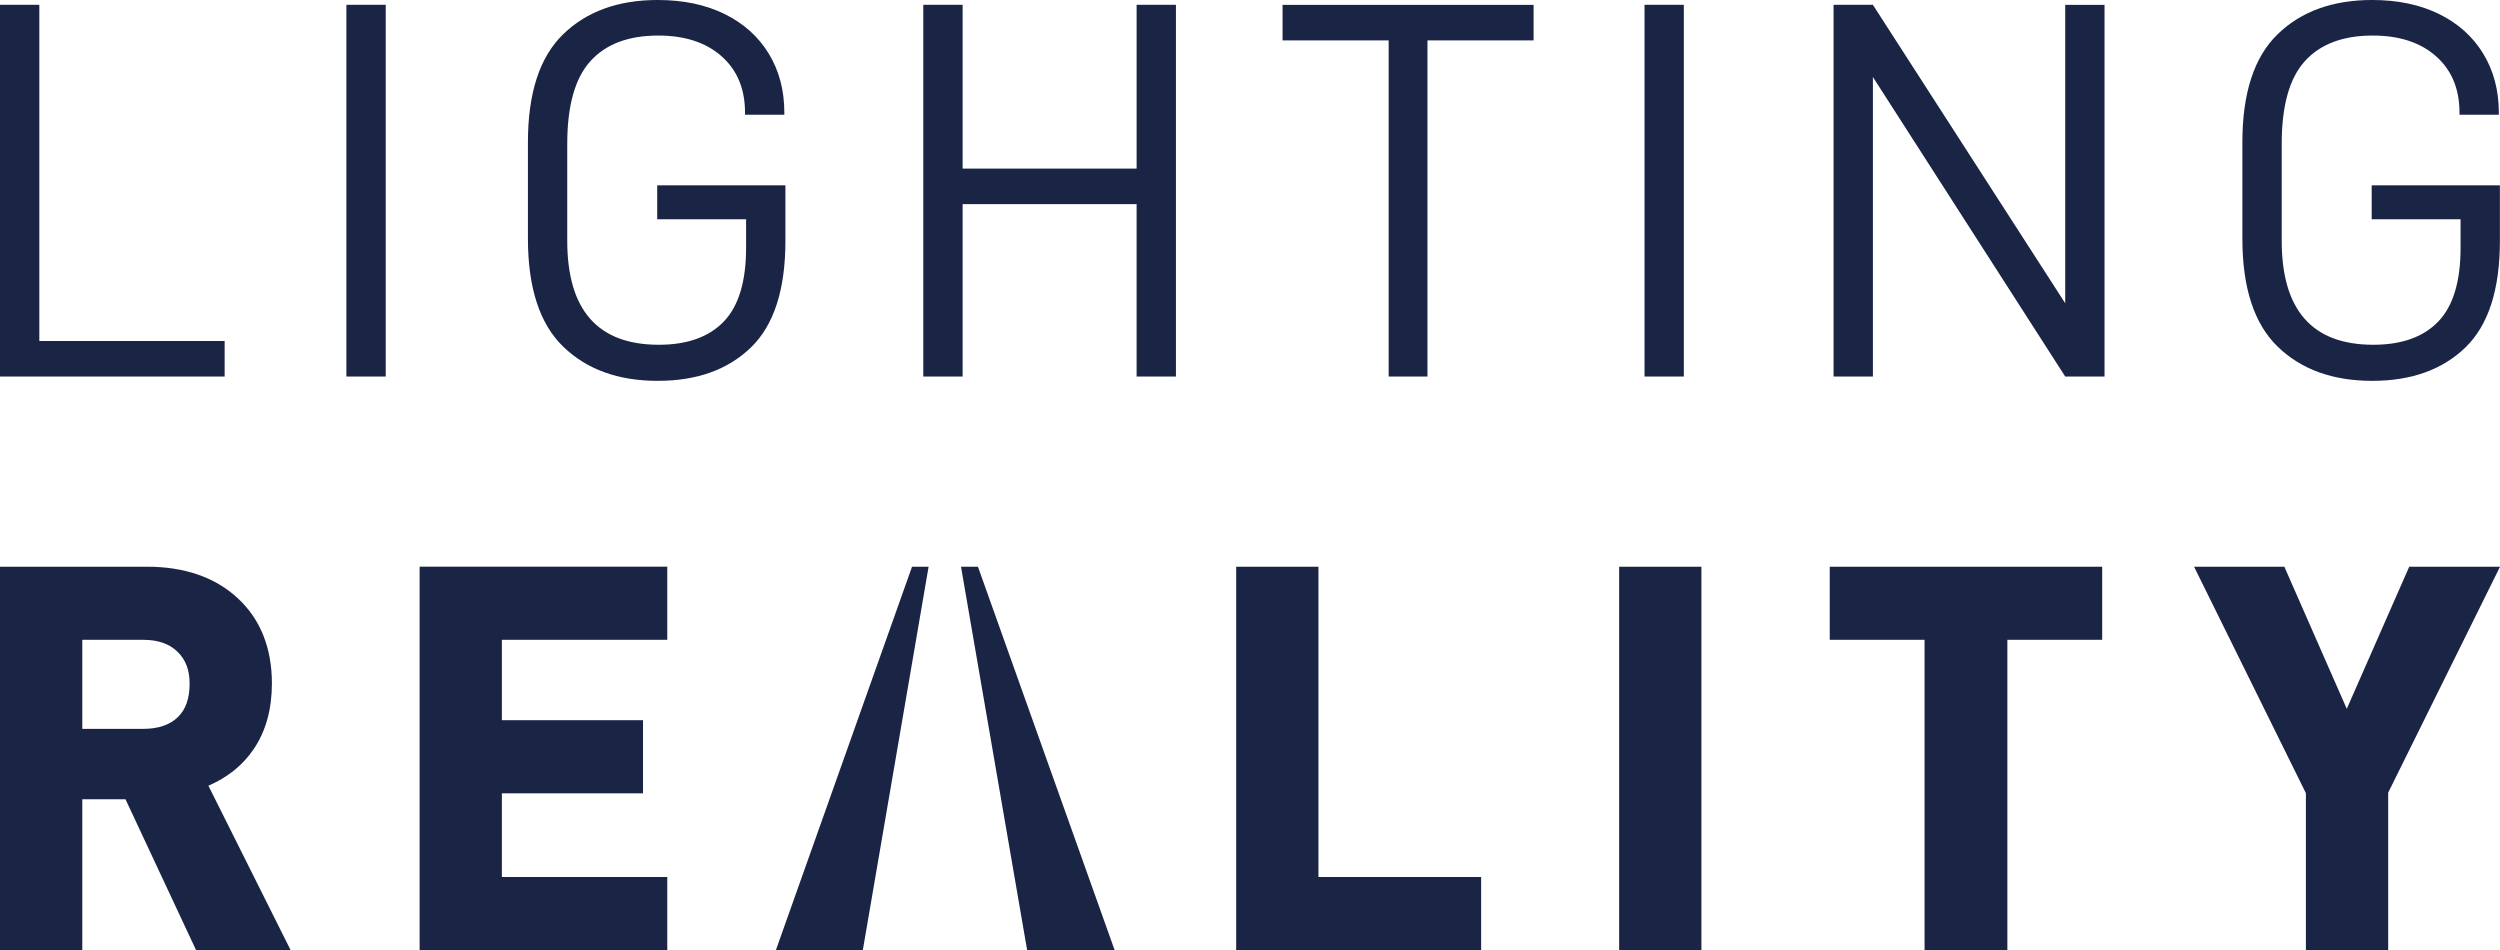<svg xmlns="http://www.w3.org/2000/svg" height="108.187" width="284.667">
    <path d="M4.478.55v38.277h21.101v4.049H0V.55h4.478m39.443 0v42.326h-4.478V.55h4.478m16.192 26.623v-10.98c0-5.603 1.34-9.702 4.018-12.299S70.398-.001 74.895-.001c2.904 0 5.439.531 7.607 1.595s3.844 2.566 5.03 4.508 1.778 4.181 1.778 6.717v.245h-4.477v-.245c0-2.699-.89-4.836-2.668-6.41s-4.183-2.361-7.209-2.361c-3.393 0-5.97.97-7.727 2.913s-2.638 5.08-2.638 9.415v11.042c0 7.893 3.475 11.839 10.428 11.839 3.23 0 5.694-.879 7.39-2.638s2.546-4.56 2.546-8.404v-3.25H74.834V21.1h14.599v6.318c0 5.562-1.308 9.61-3.926 12.145s-6.153 3.803-10.612 3.803c-4.497 0-8.086-1.298-10.764-3.894s-4.018-6.697-4.018-12.3m73.786 15.704h-4.478v-19.63H109.61v19.63h-4.478V.55h4.478v18.648h19.812V.55h4.478v42.325M162.54 4.6v38.276h-4.417V4.599H146.04V.551h28.584v4.048H162.54M191.733.55v42.326h-4.477V.55h4.477m47.904 42.326h-4.477L213.261 8.77v34.106h-4.478V.55h4.478l21.899 33.982V.551h4.477v42.325m15.696-15.703v-10.98c0-5.603 1.34-9.702 4.019-12.299s6.267-3.895 10.765-3.895c2.904 0 5.439.531 7.606 1.595s3.845 2.566 5.03 4.508 1.78 4.181 1.78 6.717v.245h-4.478v-.245c0-2.699-.891-4.836-2.668-6.41s-4.182-2.361-7.208-2.361c-3.395 0-5.97.97-7.73 2.913s-2.637 5.08-2.637 9.415v11.042c0 7.893 3.476 11.839 10.428 11.839 3.23 0 5.695-.879 7.392-2.638s2.545-4.56 2.545-8.404v-3.25h-10.121V21.1h14.6v6.318c0 5.562-1.31 9.61-3.927 12.145s-6.154 3.803-10.612 3.803c-4.498 0-8.086-1.298-10.765-3.894s-4.019-6.697-4.019-12.3M9.37 72.855h6.94c1.675 0 2.948.441 3.891 1.347.936.9 1.39 2.086 1.39 3.63 0 1.708-.443 2.966-1.359 3.844-.91.874-2.23 1.317-3.923 1.317H9.37zm19.546 12.402c1.358-2.024 2.045-4.523 2.045-7.426 0-4.06-1.31-7.33-3.894-9.72-2.57-2.377-6.044-3.582-10.33-3.582H0v43.658h9.37V91.012h4.92l8.035 17.175h10.766l-9.36-18.72c2.206-.95 3.948-2.365 5.185-4.21m18.864 22.93h28.2v-8.326H57.148v-9.524h16.071V82.01H57.148v-9.156H75.98v-8.326h-28.2v43.658M150.128 64.53h-9.368v43.657h27.893v-8.326h-18.525V64.53m34.239 43.657h9.368V64.53h-9.368v43.658m23.98-35.333h10.796v35.332h9.43V72.855h10.796v-8.326h-31.022v8.326m65.983-8.325l-7.11 16.183-7.11-16.184h-10.28l12.735 25.788v17.87h9.37V90.256l12.736-25.727h-10.34m-170.481.001l-15.502 43.657h9.899l7.49-43.658h-1.888m7.506.001h-1.928l7.53 43.657h9.963L111.355 64.53"
          fill="#1a2546"/>
</svg>
